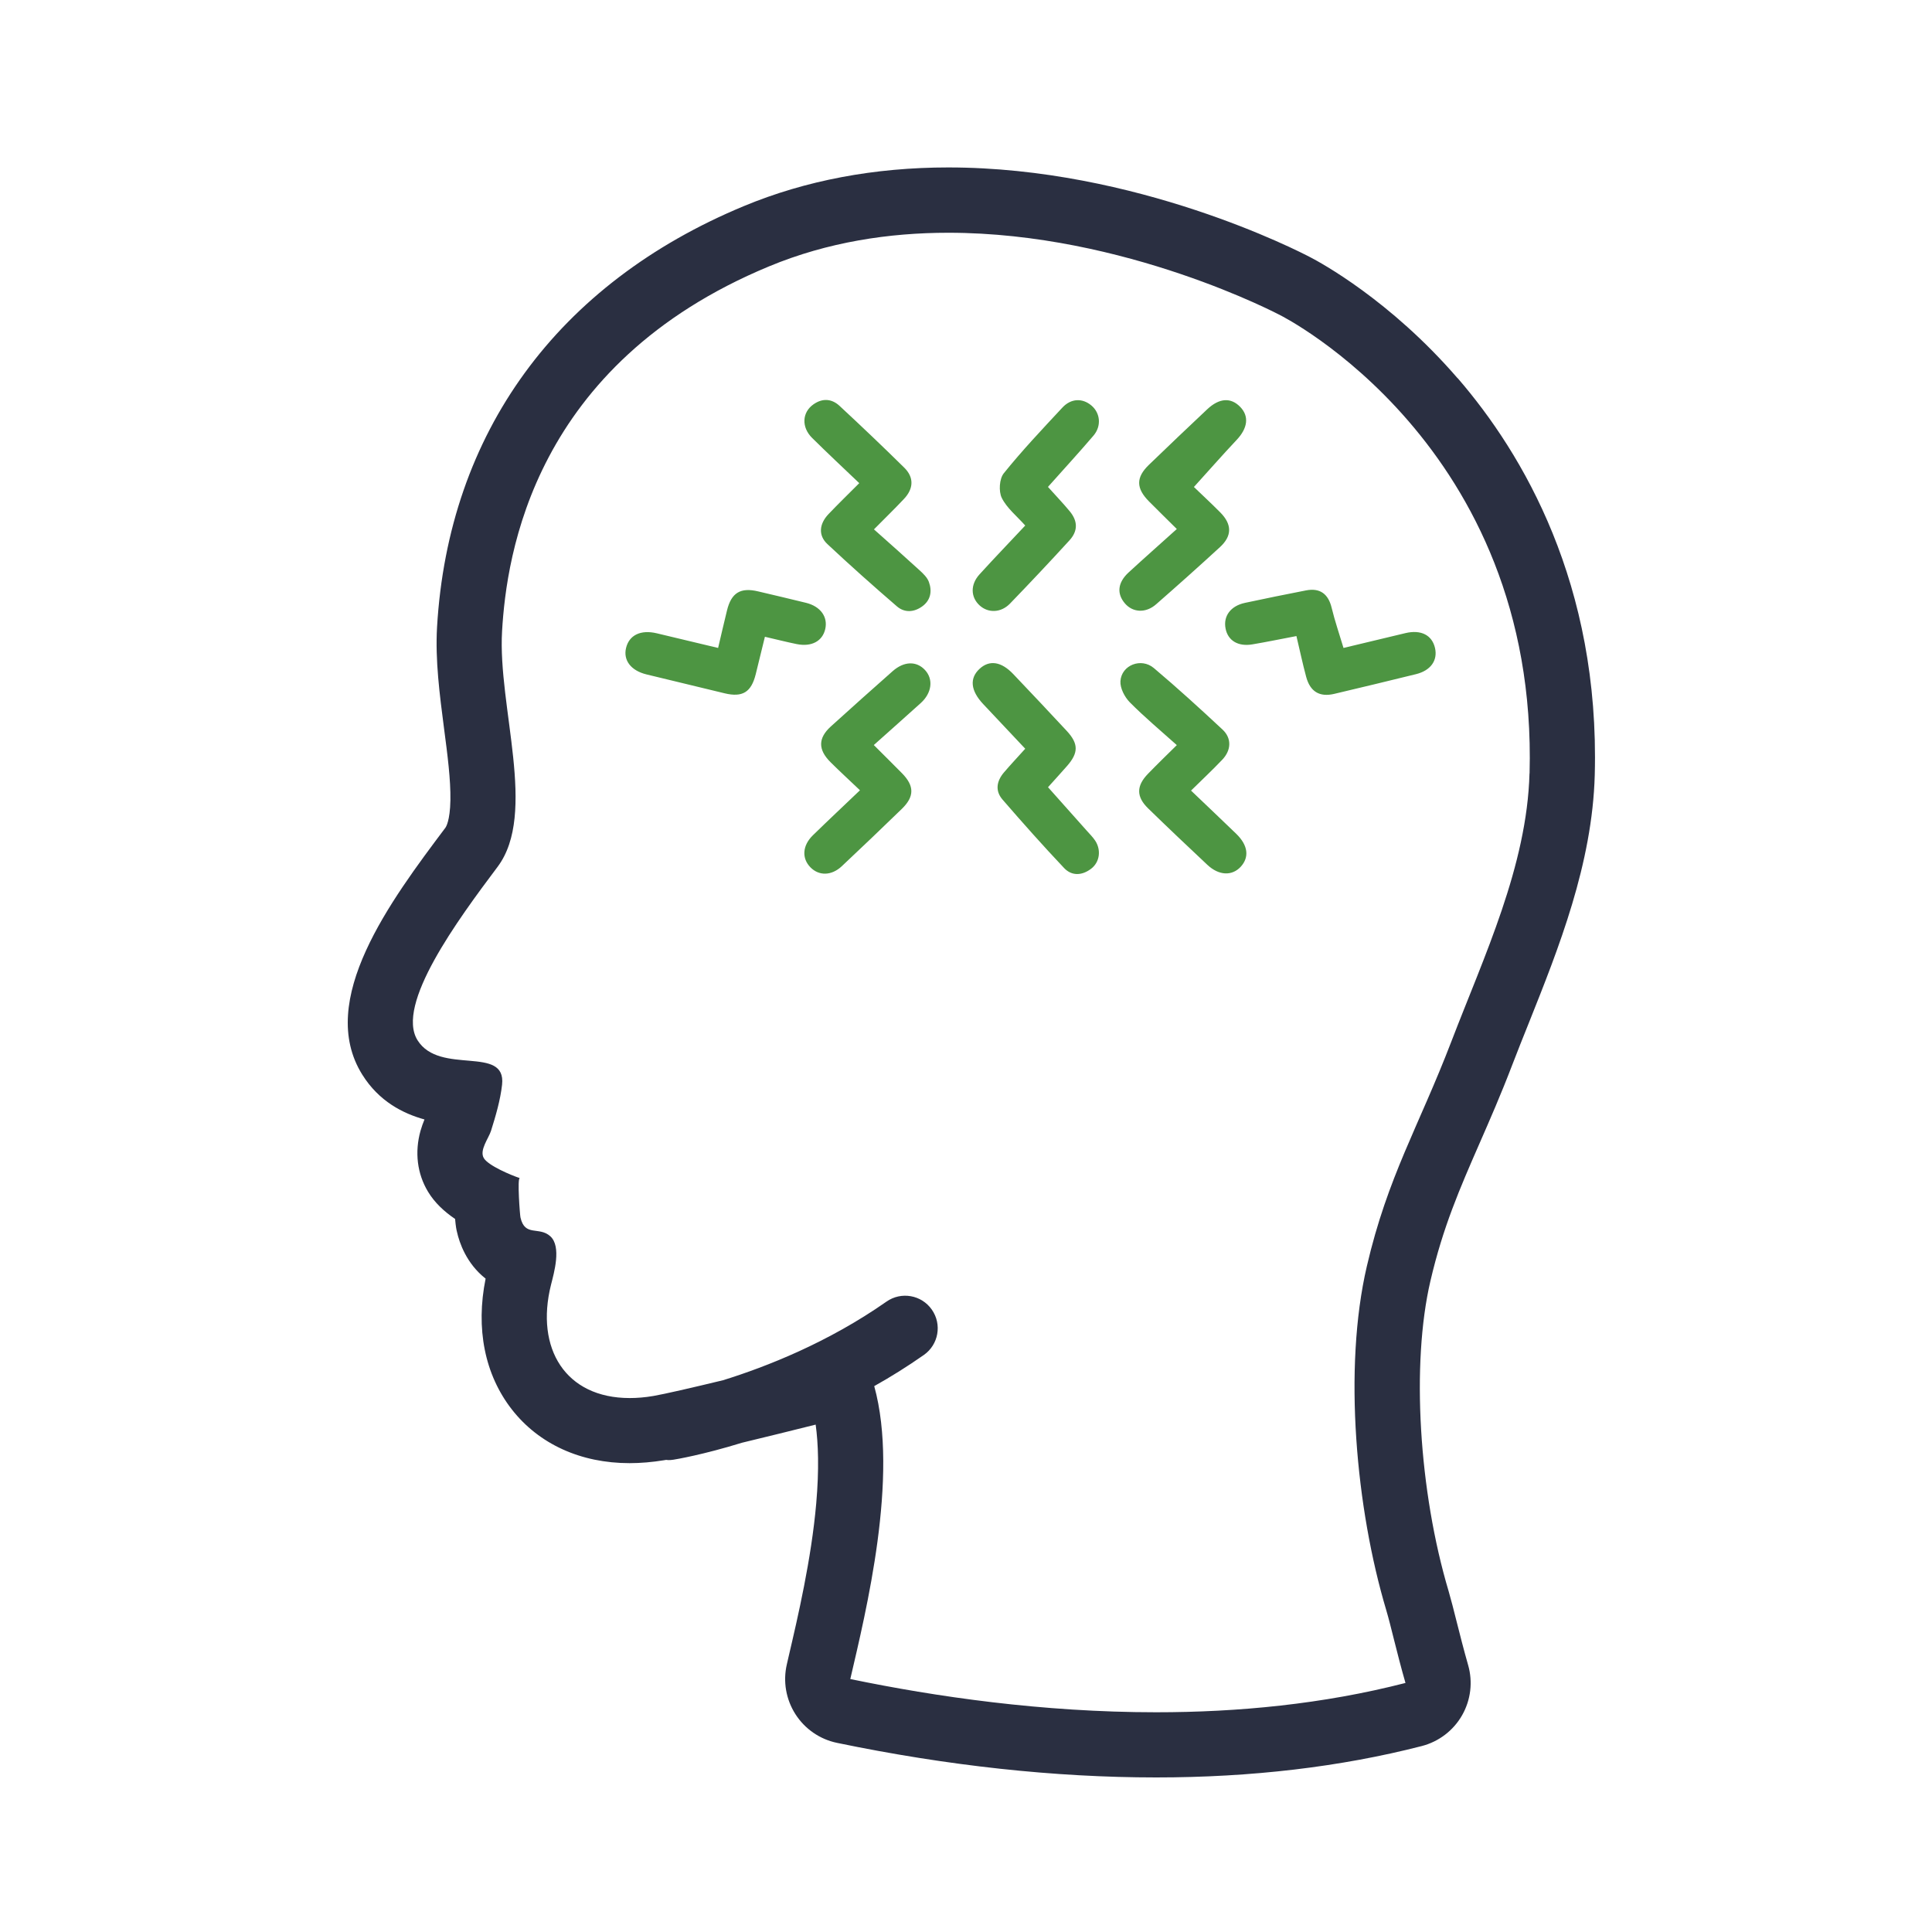 <svg width="150" height="150" viewBox="0 0 150 150" fill="none" xmlns="http://www.w3.org/2000/svg">
<path d="M113.167 29.365C107.93 23.302 102.496 20.369 101.752 19.984C100.831 19.499 88.22 13 73.624 13C67.892 13 62.55 14.009 57.761 15.998C43.275 22.012 34.814 33.62 33.932 48.69C33.784 51.258 34.136 53.943 34.473 56.539C34.743 58.589 34.996 60.529 34.969 62.128C34.941 63.737 34.621 64.206 34.588 64.256C30.339 69.916 24.524 77.672 28.128 83.437C29.424 85.51 31.287 86.452 32.957 86.915C32.847 87.18 32.742 87.472 32.648 87.797C32.185 89.451 32.389 91.132 33.233 92.526C33.74 93.37 34.489 94.07 35.333 94.638C35.388 95.26 35.443 95.503 35.476 95.63C35.663 96.478 36.209 98.099 37.703 99.273C36.92 103.142 37.631 106.725 39.742 109.432C41.842 112.121 45.089 113.599 48.881 113.599C49.741 113.599 50.639 113.521 51.549 113.373C51.598 113.362 51.659 113.356 51.719 113.345C51.78 113.345 51.835 113.362 51.896 113.362C52.028 113.362 52.16 113.351 52.293 113.329C52.48 113.301 54.558 112.954 57.617 112.011C59.513 111.554 61.553 111.052 63.328 110.606C63.532 112.077 63.603 114.062 63.372 116.724C62.992 121.067 61.939 125.571 61.244 128.547L61.09 129.219C60.781 130.548 61.024 131.942 61.757 133.089C62.49 134.235 63.653 135.04 64.987 135.316C73.569 137.096 81.903 138 89.763 138C97.166 138 104.105 137.179 110.383 135.564C111.706 135.222 112.836 134.362 113.514 133.177C114.192 131.992 114.363 130.581 113.983 129.269C113.641 128.073 113.349 126.915 113.09 125.89C112.864 124.986 112.665 124.209 112.478 123.564C110.152 115.776 109.562 105.865 111.056 99.46C112.031 95.271 113.338 92.278 114.853 88.811C115.675 86.932 116.529 84.986 117.416 82.665C117.824 81.602 118.249 80.538 118.701 79.413C121.01 73.631 123.628 67.078 123.816 60.177C124.218 45.355 118.254 35.241 113.178 29.365H113.167ZM118.75 60.039C118.557 67.232 115.217 74.254 112.687 80.852C110.146 87.478 107.743 91.336 106.122 98.308C104.27 106.257 105.285 117.17 107.627 125.008C107.986 126.204 108.454 128.349 109.121 130.664C102.716 132.312 96.113 132.94 89.763 132.94C80.933 132.94 72.604 131.727 66.017 130.36C67.225 125.157 69.821 114.646 67.875 107.618C69.154 106.902 70.444 106.097 71.728 105.198C72.869 104.399 73.15 102.823 72.345 101.676C71.546 100.535 69.97 100.254 68.823 101.059C64.298 104.228 59.525 106.108 56.135 107.161C53.698 107.75 51.565 108.241 50.722 108.384C50.077 108.495 49.465 108.544 48.886 108.544C43.909 108.544 41.544 104.702 42.779 99.753C43.011 98.832 43.611 96.782 42.724 95.982C41.848 95.194 40.751 96.049 40.409 94.522C40.365 94.334 40.15 91.468 40.354 91.468C40.354 91.468 40.354 91.468 40.359 91.468C39.687 91.248 37.907 90.498 37.565 89.919C37.196 89.307 37.945 88.37 38.122 87.797C38.48 86.662 38.849 85.41 38.981 84.214C39.323 81.106 34.147 83.525 32.417 80.764C30.692 78.002 35.525 71.438 38.634 67.298C41.743 63.153 38.634 54.869 38.981 48.998C39.323 43.128 41.396 28.279 59.701 20.684C64.276 18.782 69.049 18.071 73.629 18.071C87.371 18.071 99.414 24.481 99.414 24.481C99.414 24.481 119.445 34.497 118.756 60.05L118.75 60.039Z" fill="#2A2F41"/>
<path d="M66.706 37.517C65.88 38.349 65.086 39.115 64.325 39.915C63.598 40.681 63.52 41.568 64.237 42.241C66.001 43.894 67.809 45.504 69.639 47.08C70.229 47.587 70.962 47.543 71.601 47.08C72.263 46.601 72.378 45.895 72.119 45.184C71.992 44.831 71.667 44.523 71.375 44.258C70.218 43.2 69.043 42.158 67.853 41.1C68.685 40.256 69.457 39.512 70.19 38.73C70.94 37.93 70.967 37.065 70.212 36.315C68.564 34.689 66.883 33.091 65.185 31.514C64.579 30.952 63.862 30.897 63.157 31.393C62.269 32.016 62.209 33.163 63.052 34C64.243 35.18 65.466 36.321 66.712 37.511L66.706 37.517ZM92.695 37.809C93.847 36.541 94.906 35.329 96.008 34.16C96.868 33.251 97 32.33 96.295 31.597C95.567 30.842 94.668 30.892 93.726 31.779C92.21 33.207 90.7 34.64 89.201 36.089C88.181 37.076 88.198 37.914 89.217 38.939C89.917 39.645 90.628 40.339 91.367 41.072C90.055 42.257 88.82 43.343 87.613 44.456C86.77 45.239 86.693 46.099 87.343 46.854C87.955 47.565 88.964 47.62 89.763 46.915C91.433 45.454 93.087 43.977 94.718 42.478C95.666 41.607 95.661 40.708 94.735 39.777C94.007 39.044 93.241 38.338 92.69 37.804L92.695 37.809ZM92.464 61.389C93.329 60.54 94.139 59.78 94.9 58.98C95.6 58.242 95.639 57.316 94.917 56.643C93.175 55.017 91.411 53.408 89.587 51.87C88.605 51.038 87.068 51.633 86.99 52.89C86.957 53.424 87.316 54.119 87.718 54.527C88.864 55.684 90.121 56.732 91.367 57.85C90.562 58.644 89.84 59.344 89.14 60.066C88.214 61.014 88.209 61.858 89.145 62.767C90.661 64.244 92.199 65.7 93.743 67.149C94.63 67.981 95.644 68.026 96.322 67.303C97.011 66.559 96.901 65.633 95.991 64.746C94.862 63.649 93.71 62.569 92.475 61.384L92.464 61.389ZM66.773 61.351C65.483 62.585 64.281 63.71 63.107 64.856C62.291 65.656 62.236 66.648 62.931 67.348C63.592 68.015 64.562 67.998 65.356 67.254C66.921 65.782 68.476 64.299 70.019 62.8C71.006 61.841 70.995 61.014 70.03 60.033C69.33 59.322 68.614 58.617 67.842 57.845C69.093 56.726 70.295 55.662 71.485 54.587C72.351 53.805 72.483 52.736 71.816 52.019C71.155 51.308 70.19 51.33 69.308 52.107C67.699 53.529 66.095 54.962 64.502 56.406C63.51 57.31 63.504 58.198 64.474 59.168C65.207 59.901 65.973 60.596 66.767 61.356L66.773 61.351ZM79.593 58.137C79.015 58.782 78.463 59.366 77.945 59.973C77.378 60.64 77.245 61.395 77.835 62.078C79.395 63.881 80.982 65.666 82.619 67.397C83.226 68.037 84.031 67.976 84.725 67.441C85.386 66.929 85.508 65.992 85.028 65.264C84.846 64.989 84.598 64.746 84.378 64.498C83.38 63.379 82.382 62.26 81.368 61.119C81.908 60.518 82.382 60 82.845 59.471C83.744 58.446 83.744 57.74 82.818 56.743C81.445 55.265 80.062 53.799 78.673 52.339C77.736 51.352 76.815 51.22 76.049 51.931C75.261 52.664 75.355 53.617 76.325 54.654C77.405 55.8 78.486 56.947 79.599 58.132L79.593 58.137ZM81.363 37.804C82.586 36.431 83.766 35.147 84.896 33.824C85.535 33.074 85.425 32.066 84.742 31.487C84.047 30.897 83.16 30.919 82.487 31.641C80.933 33.311 79.362 34.97 77.934 36.745C77.587 37.175 77.526 38.156 77.78 38.663C78.177 39.457 78.948 40.069 79.599 40.802C78.381 42.103 77.196 43.332 76.049 44.594C75.327 45.388 75.355 46.364 76.06 47.008C76.722 47.609 77.708 47.587 78.408 46.871C79.968 45.256 81.511 43.619 83.027 41.96C83.7 41.227 83.689 40.46 83.049 39.689C82.537 39.071 81.98 38.493 81.374 37.815L81.363 37.804ZM104.309 50.305C103.984 49.219 103.637 48.216 103.388 47.185C103.129 46.116 102.485 45.625 101.393 45.84C99.811 46.149 98.235 46.468 96.664 46.805C95.545 47.042 94.961 47.835 95.154 48.805C95.335 49.731 96.118 50.217 97.232 50.029C98.35 49.842 99.458 49.61 100.654 49.384C100.914 50.476 101.134 51.523 101.41 52.548C101.718 53.7 102.451 54.141 103.592 53.871C105.715 53.369 107.831 52.862 109.948 52.339C111.083 52.057 111.634 51.269 111.414 50.31C111.182 49.307 110.328 48.872 109.126 49.153C107.539 49.528 105.946 49.913 104.314 50.305H104.309ZM55.749 50.305C54.106 49.913 52.552 49.538 50.992 49.169C49.746 48.872 48.842 49.307 48.605 50.316C48.379 51.269 48.991 52.069 50.193 52.361C52.21 52.851 54.233 53.342 56.256 53.827C57.65 54.163 58.328 53.744 58.675 52.344C58.913 51.385 59.144 50.42 59.387 49.439C60.296 49.649 61.073 49.847 61.856 50.007C63.008 50.239 63.857 49.781 64.072 48.839C64.287 47.896 63.708 47.086 62.589 46.805C61.354 46.496 60.109 46.215 58.868 45.917C57.496 45.587 56.779 46.016 56.443 47.4C56.212 48.337 55.997 49.279 55.754 50.305H55.749Z" fill="#4D9542"/>
</svg>
